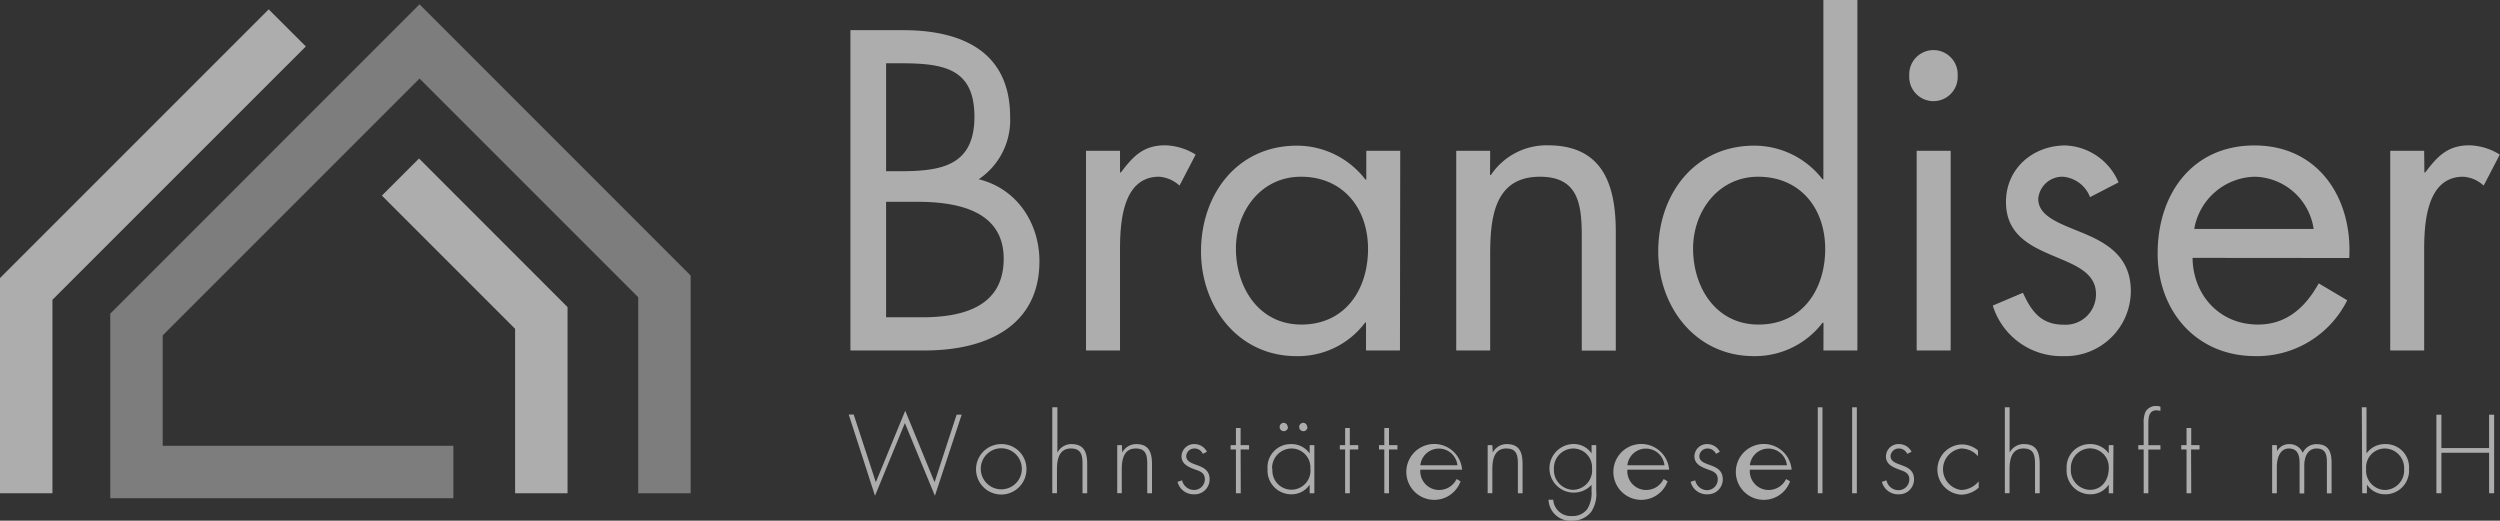 <svg xmlns="http://www.w3.org/2000/svg" viewBox="0 0 358.03 74.57"><rect x="0" y="0" width="358.03" height="74.57" fill="#333333" stroke="none"/><defs><style>.cls-1{opacity:0.6;}.cls-2{fill:#fff;}</style></defs><g id="Ebene_2" data-name="Ebene 2"><g id="Ebene_2-2" data-name="Ebene 2"><g class="cls-1"><path class="cls-2" d="M121.79,4.32h7.54c8.33,0,15.33,3,15.33,12.41a10.18,10.18,0,0,1-4.5,8.94c5.47,1.34,8.7,6.27,8.7,11.74,0,9.13-7.36,12.78-16.43,12.78H121.79Zm5.11,20.2h1.94c5.78,0,10.71-.67,10.71-7.79,0-6.94-4.38-7.67-10.65-7.67h-2Zm0,20.92H132c5.72,0,11.74-1.4,11.74-8.39s-6.82-8.15-12.41-8.15H126.9Z"/><path class="cls-2" d="M160.4,24.7h.12c1.71-2.25,3.17-3.89,6.33-3.89a8.61,8.61,0,0,1,4.38,1.33l-2.31,4.44A4.82,4.82,0,0,0,166,25.31c-5.36,0-5.6,6.87-5.6,10.58v14.3h-4.87V21.6h4.87Z"/><path class="cls-2" d="M200.49,50.19h-4.86v-4h-.12A12,12,0,0,1,185.65,51C177.26,51,172,43.86,172,36c0-8.15,5.17-15.14,13.75-15.14a12.39,12.39,0,0,1,9.8,4.86h.12V21.6h4.86ZM177,35.59c0,5.59,3.29,10.89,9.37,10.89,6.27,0,9.55-5,9.55-10.83s-3.59-10.34-9.61-10.34C180.6,25.31,177,30.23,177,35.59Z"/><path class="cls-2" d="M213.39,25.06h.13a9.59,9.59,0,0,1,8.15-4.25c7.91,0,9.73,5.71,9.73,12.4v17h-4.87V34.07c0-4.63-.36-8.76-6-8.76-6.69,0-7.12,6.2-7.12,11.31V50.19h-4.86V21.6h4.86Z"/><path class="cls-2" d="M261.15,46.23H261A12.16,12.16,0,0,1,251.17,51c-8.4,0-13.69-7.12-13.69-15,0-8.15,5.17-15.14,13.75-15.14A12.35,12.35,0,0,1,261,25.67h.13V0H266V50.19h-4.86ZM242.47,35.59c0,5.59,3.28,10.89,9.37,10.89,6.26,0,9.55-5,9.55-10.83s-3.59-10.34-9.61-10.34C246.12,25.31,242.47,30.23,242.47,35.59Z"/><path class="cls-2" d="M280.36,10.83a3.47,3.47,0,1,1-6.93,0,3.47,3.47,0,1,1,6.93,0Zm-1,39.36h-4.87V21.6h4.87Z"/><path class="cls-2" d="M299.32,28.23a4.57,4.57,0,0,0-3.89-2.92,3.46,3.46,0,0,0-3.53,3.16c0,2.62,3.28,3.59,6.63,5s6.63,3.41,6.63,8.21A9.35,9.35,0,0,1,295.49,51a10.28,10.28,0,0,1-10.1-7.24l4.32-1.83c1.22,2.68,2.61,4.57,5.84,4.57a4.35,4.35,0,0,0,4.62-4.38c0-6.39-12.89-4.2-12.89-13.2,0-4.81,3.89-8.09,8.51-8.09a8.64,8.64,0,0,1,7.61,5.29Z"/><path class="cls-2" d="M314,36.93c.06,5.29,3.83,9.55,9.37,9.55,4.13,0,6.81-2.5,8.7-5.9L336.15,43A14.42,14.42,0,0,1,323,51c-8.52,0-14-6.51-14-14.72,0-8.46,4.93-15.45,13.87-15.45,9.19,0,14.05,7.6,13.57,16.12Zm17.34-4.14a8.72,8.72,0,0,0-8.4-7.48,9,9,0,0,0-8.7,7.48Z"/><path class="cls-2" d="M347.2,24.7h.12c1.71-2.25,3.17-3.89,6.33-3.89A8.61,8.61,0,0,1,358,22.14l-2.31,4.44a4.77,4.77,0,0,0-2.92-1.27c-5.35,0-5.6,6.87-5.6,10.58v14.3h-4.86V21.6h4.86Z"/><path class="cls-2" d="M125.43,69.06l4.21-10.24,4.2,10.24L137,59.39h.72L133.89,71l-4.3-10.41L125.31,71l-3.76-11.63h.71Z"/><path class="cls-2" d="M147,67.2a3.61,3.61,0,1,1-3.63-3.6A3.56,3.56,0,0,1,147,67.2Zm-6.54,0a2.94,2.94,0,1,0,2.87-3A2.93,2.93,0,0,0,140.46,67.21Z"/><path class="cls-2" d="M151.43,58.33v6.49h0a2.25,2.25,0,0,1,2-1.22c1.78,0,2.27,1.1,2.27,2.88v4.16h-.67V66.48c0-1.24-.15-2.25-1.66-2.25-1.73,0-2,1.61-2,3v3.4h-.67V58.33Z"/><path class="cls-2" d="M160.71,64.82h0a2.27,2.27,0,0,1,2-1.22c1.77,0,2.27,1.1,2.27,2.88v4.16h-.68V66.48c0-1.24-.15-2.25-1.65-2.25-1.73,0-2,1.61-2,3v3.4H160V63.75h.67Z"/><path class="cls-2" d="M172.26,65a1.29,1.29,0,0,0-1.2-.77,1.16,1.16,0,0,0-1.18,1.07c0,1.66,3.35.85,3.35,3.34A2.13,2.13,0,0,1,171,70.79,2.36,2.36,0,0,1,168.64,69l.65-.21A1.77,1.77,0,0,0,171,70.17a1.54,1.54,0,0,0,1.55-1.56c0-.85-.65-1.12-1.34-1.35-.94-.35-2-.75-2-1.92a1.79,1.79,0,0,1,1.88-1.74,2,2,0,0,1,1.76,1.1Z"/><path class="cls-2" d="M177.69,70.64H177V64.37h-.76v-.62H177V61.29h.67v2.46h1.21v.62h-1.21Z"/><path class="cls-2" d="M188.23,70.64h-.67V69.4h0a3.08,3.08,0,0,1-2.62,1.39,3.4,3.4,0,0,1-3.41-3.64,3.31,3.31,0,0,1,3.38-3.55,3.17,3.17,0,0,1,2.65,1.34h0V63.75h.67Zm-6-3.49a2.73,2.73,0,1,0,5.43-.07,2.7,2.7,0,0,0-2.76-2.85A2.8,2.8,0,0,0,182.18,67.15Zm2.23-6a.6.6,0,1,1-.59-.6A.6.6,0,0,1,184.41,61.18Zm2.79,0a.59.59,0,0,1-.59.6.6.6,0,0,1,0-1.2A.59.59,0,0,1,187.2,61.18Z"/><path class="cls-2" d="M193.31,70.64h-.67V64.37h-.76v-.62h.76V61.29h.67v2.46h1.21v.62h-1.21Z"/><path class="cls-2" d="M198.92,70.64h-.67V64.37h-.76v-.62h.76V61.29h.67v2.46h1.21v.62h-1.21Z"/><path class="cls-2" d="M203.41,67.26a2.69,2.69,0,0,0,2.76,2.91,2.77,2.77,0,0,0,2.43-1.57l.57.33a4,4,0,1,1,.22-1.67Zm5.31-.63a2.67,2.67,0,0,0-5.31,0Z"/><path class="cls-2" d="M213.78,64.82h0a2.25,2.25,0,0,1,2-1.22c1.78,0,2.27,1.1,2.27,2.88v4.16h-.67V66.48c0-1.24-.15-2.25-1.66-2.25-1.73,0-2,1.61-2,3v3.4h-.67V63.75h.67Z"/><path class="cls-2" d="M228.6,70.31a4.65,4.65,0,0,1-.68,2.93,3.35,3.35,0,0,1-2.75,1.33,3.13,3.13,0,0,1-3.4-3h.67a2.51,2.51,0,0,0,2.67,2.33,2.59,2.59,0,0,0,2.21-1,4.4,4.4,0,0,0,.61-2.61v-.85h0a3.48,3.48,0,1,1-2.6-5.85,3.08,3.08,0,0,1,2.6,1.34h0V63.75h.67Zm-6.06-3.16a2.83,2.83,0,0,0,2.72,3A2.79,2.79,0,0,0,228,67.08a2.7,2.7,0,0,0-2.76-2.85A2.81,2.81,0,0,0,222.54,67.15Z"/><path class="cls-2" d="M233.06,67.26a2.69,2.69,0,0,0,2.76,2.91,2.77,2.77,0,0,0,2.43-1.57l.57.33a4,4,0,1,1,.22-1.67Zm5.31-.63a2.67,2.67,0,0,0-5.31,0Z"/><path class="cls-2" d="M245.75,65a1.32,1.32,0,0,0-1.21-.77,1.17,1.17,0,0,0-1.18,1.07c0,1.66,3.36.85,3.36,3.34a2.13,2.13,0,0,1-2.23,2.15A2.36,2.36,0,0,1,242.12,69l.66-.21a1.75,1.75,0,0,0,1.71,1.41A1.54,1.54,0,0,0,246,68.61c0-.85-.65-1.12-1.34-1.35-.94-.35-2-.75-2-1.92a1.79,1.79,0,0,1,1.88-1.74,2,2,0,0,1,1.76,1.1Z"/><path class="cls-2" d="M250.6,67.26a2.69,2.69,0,0,0,2.76,2.91,2.77,2.77,0,0,0,2.43-1.57l.57.33a4,4,0,1,1,.22-1.67Zm5.31-.63a2.67,2.67,0,0,0-5.31,0Z"/><path class="cls-2" d="M261,70.64h-.67V58.33H261Z"/><path class="cls-2" d="M265.92,70.64h-.67V58.33h.67Z"/><path class="cls-2" d="M273.14,65a1.31,1.31,0,0,0-1.21-.77,1.17,1.17,0,0,0-1.18,1.07c0,1.66,3.36.85,3.36,3.34a2.13,2.13,0,0,1-2.23,2.15A2.38,2.38,0,0,1,269.51,69l.66-.21a1.75,1.75,0,0,0,1.71,1.41,1.55,1.55,0,0,0,1.56-1.56c0-.85-.66-1.12-1.35-1.35-.94-.35-2-.75-2-1.92A1.79,1.79,0,0,1,272,63.6a2,2,0,0,1,1.76,1.1Z"/><path class="cls-2" d="M283.27,65.34a3.17,3.17,0,0,0-2.43-1.11,3,3,0,0,0,0,5.94,3.3,3.3,0,0,0,2.53-1.24v.91a3.8,3.8,0,0,1-2.5,1,3.6,3.6,0,0,1,0-7.19,3.6,3.6,0,0,1,2.4.85Z"/><path class="cls-2" d="M287.8,58.33v6.49h0a2.26,2.26,0,0,1,2.05-1.22c1.77,0,2.26,1.1,2.26,2.88v4.16h-.67V66.48c0-1.24-.15-2.25-1.65-2.25-1.73,0-2,1.61-2,3v3.4h-.67V58.33Z"/><path class="cls-2" d="M302.63,70.64H302V69.4h0a3.11,3.11,0,0,1-2.63,1.39,3.39,3.39,0,0,1-3.4-3.64,3.31,3.31,0,0,1,3.37-3.55,3.2,3.2,0,0,1,2.66,1.34h0V63.75h.67Zm-6.06-3.49a2.82,2.82,0,0,0,2.71,3c1.77,0,2.72-1.44,2.72-3.09a2.7,2.7,0,0,0-2.76-2.85A2.81,2.81,0,0,0,296.57,67.15Z"/><path class="cls-2" d="M307.67,70.64H307V64.37h-.77v-.62H307V60.66a3.85,3.85,0,0,1,.26-1.69,1.73,1.73,0,0,1,1.54-.83,1.76,1.76,0,0,1,.6.1v.61a3.32,3.32,0,0,0-.55-.09c-1.17,0-1.18,1.17-1.18,2v3h1.73v.62h-1.73Z"/><path class="cls-2" d="M313.81,70.64h-.67V64.37h-.76v-.62h.76V61.29h.67v2.46H315v.62h-1.21Z"/><path class="cls-2" d="M326.1,64.61h0a1.91,1.91,0,0,1,1.74-1,2,2,0,0,1,1.94,1.25,2.12,2.12,0,0,1,2-1.25c1.78,0,2.13,1.21,2.13,2.71v4.33h-.67V66.23c0-1.06-.16-2-1.47-2S330,65.48,330,66.67v4h-.67V66.39c0-1.08-.2-2.16-1.54-2.16s-1.72,1.5-1.72,2.62v3.79h-.67V63.75h.67Z"/><path class="cls-2" d="M338.24,58.33h.67v6.61h0a3.19,3.19,0,0,1,2.66-1.34A3.32,3.32,0,0,1,345,67.15a3.4,3.4,0,0,1-3.4,3.64,3.09,3.09,0,0,1-2.63-1.39h0v1.24h-.67Zm6.06,8.82a2.8,2.8,0,0,0-2.69-2.92,2.7,2.7,0,0,0-2.75,2.94,2.77,2.77,0,0,0,2.72,3A2.81,2.81,0,0,0,344.3,67.15Z"/><path class="cls-2" d="M356.47,64.17V59.39h.72V70.64h-.72v-5.8h-6.83v5.8h-.72V59.39h.72v4.78Z"/><g class="cls-1"><polygon class="cls-2" points="64.93 71.35 15.79 71.35 15.79 44.92 60.08 0.62 98.91 39.46 98.91 70.64 91.4 70.64 91.4 42.57 60.08 11.25 23.3 48.03 23.3 63.84 64.93 63.84 64.93 71.35"/></g><polygon class="cls-2" points="7.51 70.64 0 70.64 0 39.82 38.48 1.34 43.8 6.65 7.51 42.93 7.51 70.64"/><polygon class="cls-2" points="81.28 70.64 73.77 70.64 73.77 47.09 54.69 28.01 60.01 22.7 81.28 43.98 81.28 70.64"/></g></g></g></svg>